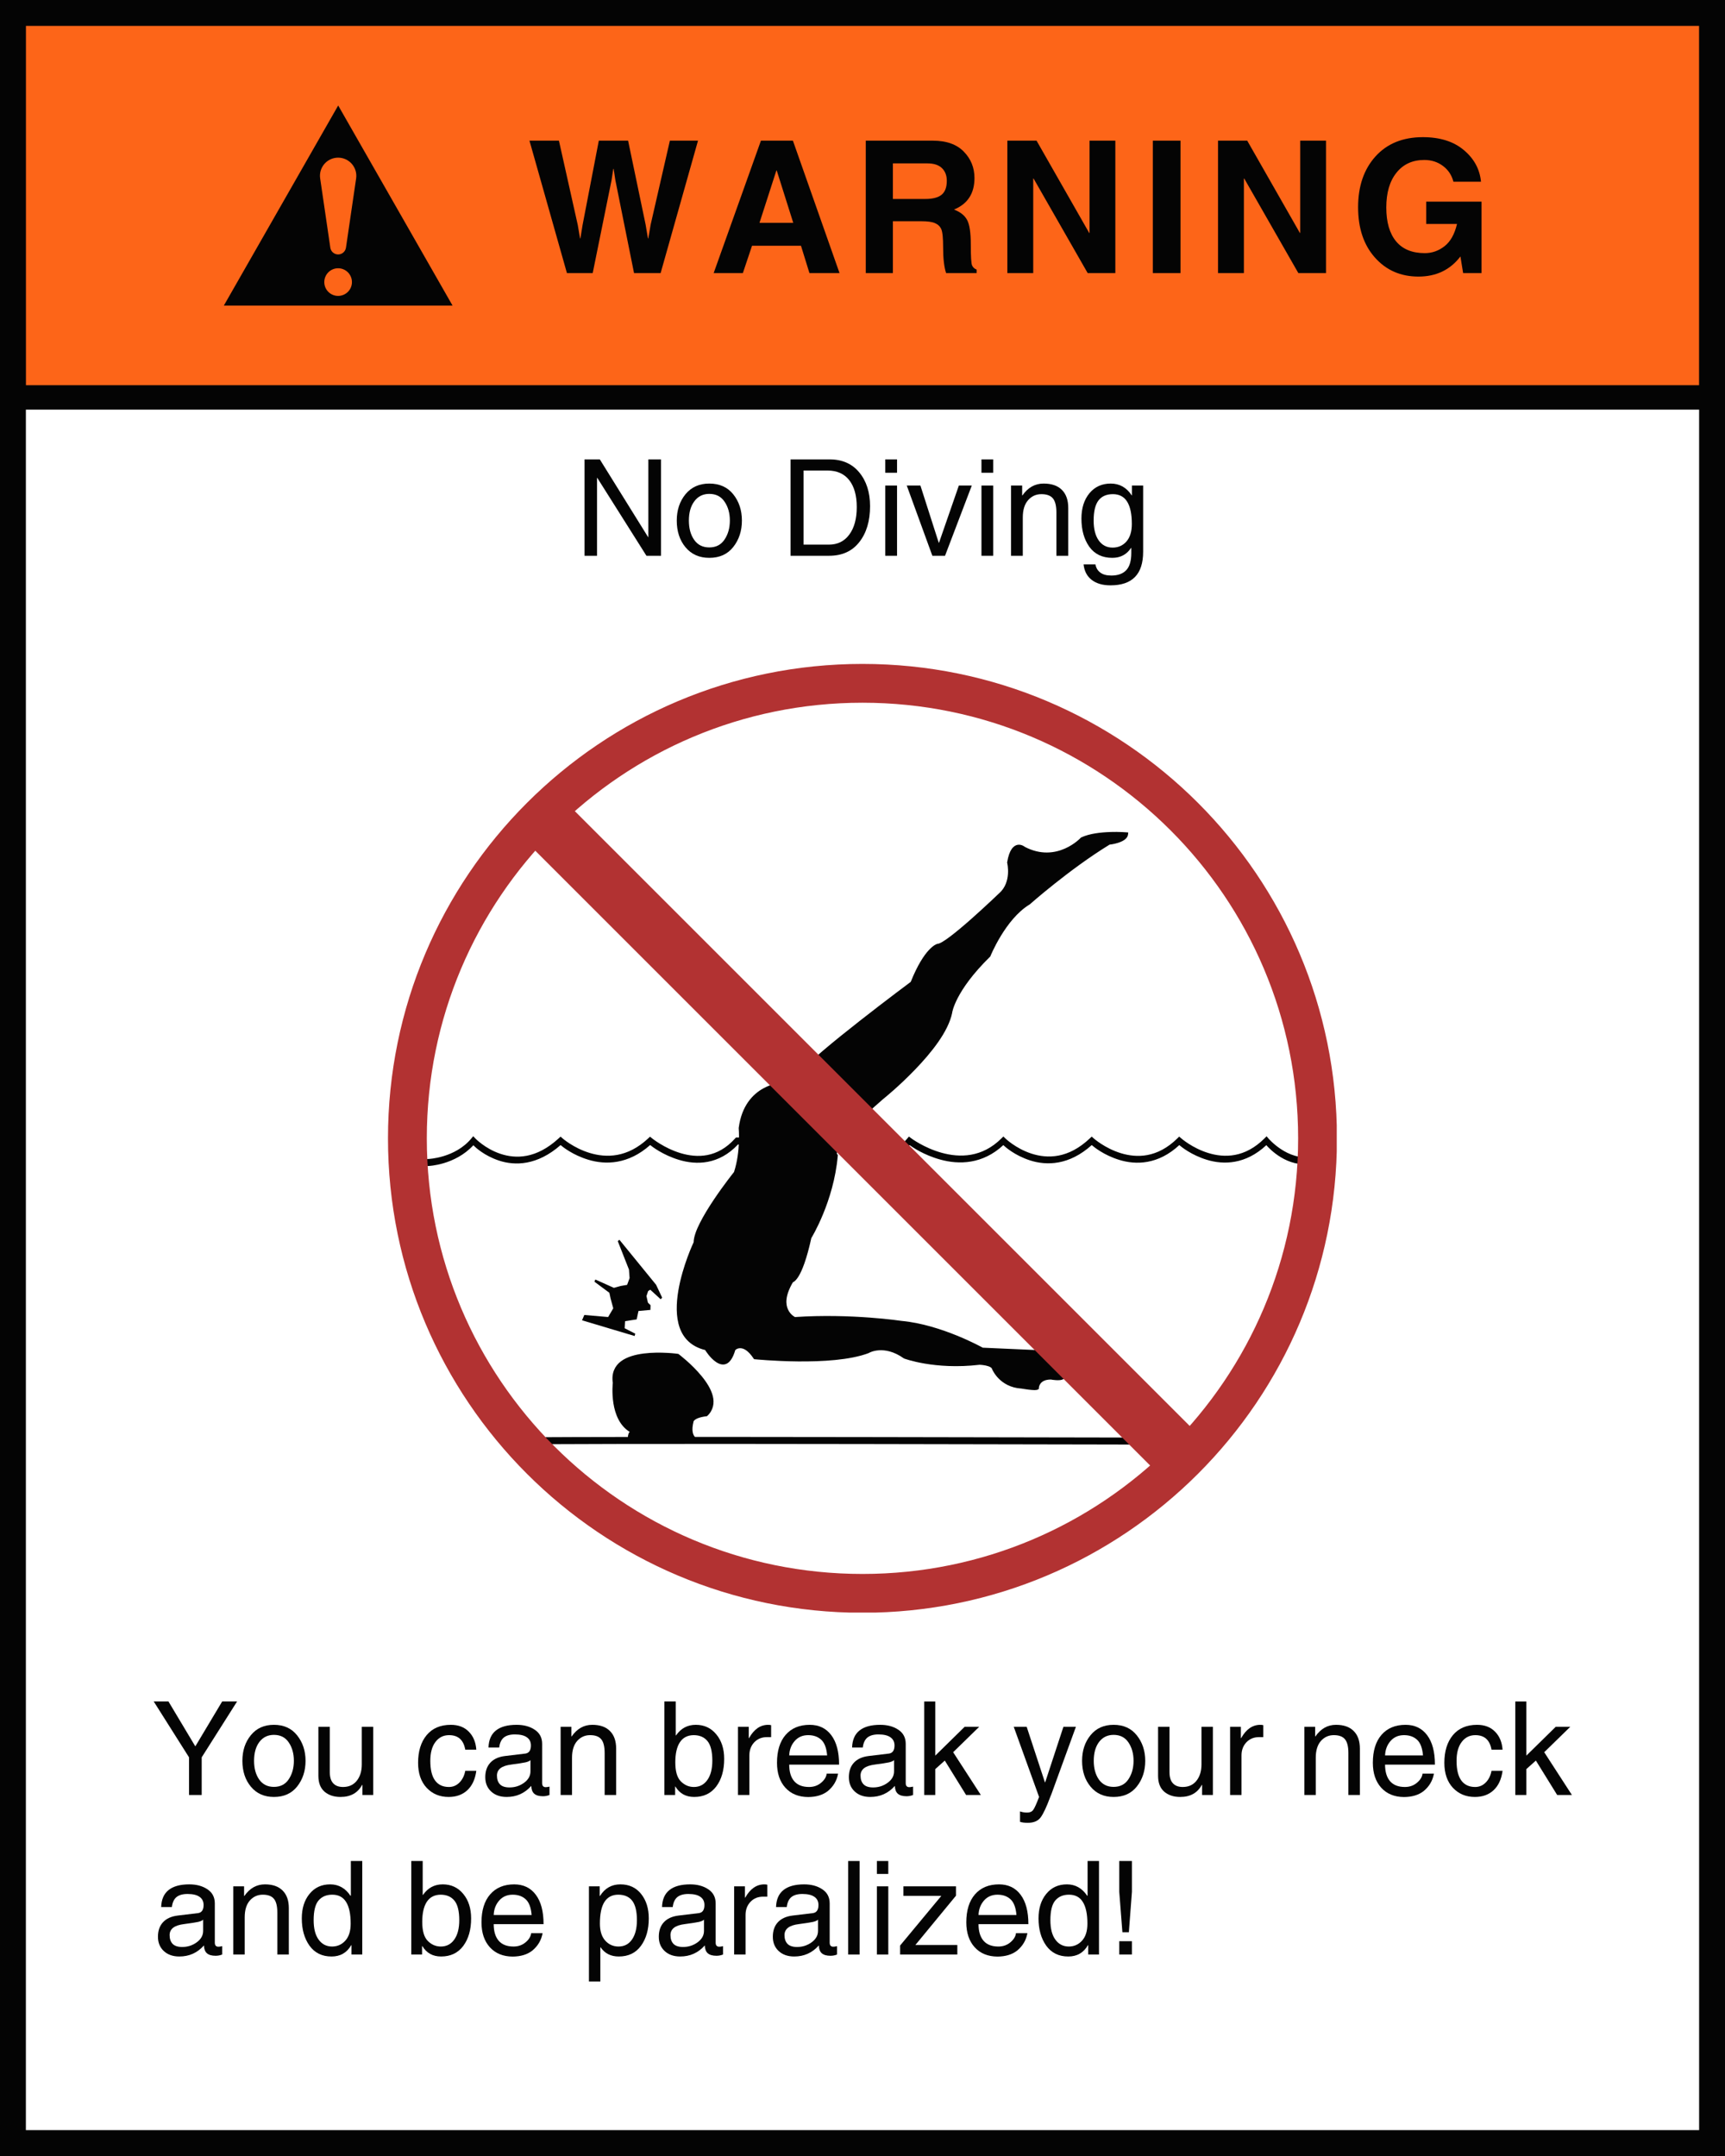 <?xml version="1.0" encoding="UTF-8" standalone="no"?>
<svg
   width="400"
   zoomAndPan="magnify"
   viewBox="0 0 300 375"
   height="500"
   preserveAspectRatio="xMidYMid"
   version="1.0"
   id="svg73106"
   sodipodi:docname="ASTM F2666 2016 Label 003.svg"
   xmlns:inkscape="http://www.inkscape.org/namespaces/inkscape"
   xmlns:sodipodi="http://sodipodi.sourceforge.net/DTD/sodipodi-0.dtd"
   xmlns="http://www.w3.org/2000/svg"
   xmlns:svg="http://www.w3.org/2000/svg">
  <rect x="0" y="0" width="300" height="375" fill="#333333" stroke="none"/>
  <sodipodi:namedview
     id="namedview73108"
     pagecolor="#ffffff"
     bordercolor="#000000"
     borderopacity="0.25"
     inkscape:showpageshadow="2"
     inkscape:pageopacity="0.0"
     inkscape:pagecheckerboard="0"
     inkscape:deskcolor="#d1d1d1"
     showgrid="false" />
  <defs
     id="defs72606">
    <clipPath
       id="39a42c805c">
      <path
         d="M 39.527,2.629 H 335.473 V 372.371 H 39.527 Z m 0,0"
         clip-rule="nonzero"
         id="path72561" />
    </clipPath>
    <clipPath
       id="3e3807c656">
      <path
         d="m 37.5,0 h 300 v 375 h -300 z m 0,0"
         clip-rule="nonzero"
         id="path72564" />
    </clipPath>
    <clipPath
       id="e6e3b03e0e">
      <path
         d="M 39.527,1.645 H 335.473 V 69.691 H 39.527 Z m 0,0"
         clip-rule="nonzero"
         id="path72567" />
    </clipPath>
    <clipPath
       id="c85a2b3009">
      <path
         d="M 37.512,0 H 337.488 V 71.25 H 37.512 Z m 0,0"
         clip-rule="nonzero"
         id="path72570" />
    </clipPath>
    <clipPath
       id="97f83b57ba">
      <path
         d="M 76.426,18.348 H 116.266 V 53.156 H 76.426 Z m 0,0"
         clip-rule="nonzero"
         id="path72573" />
    </clipPath>
    <clipPath
       id="095bdbe42a">
      <path
         d="M 96.316,18.348 116.207,53.156 H 76.426 Z m 0,0"
         clip-rule="nonzero"
         id="path72576" />
    </clipPath>
    <clipPath
       id="83f0edd928">
      <path
         d="m 93.145,27.422 h 6.324 v 16.945 h -6.324 z m 0,0"
         clip-rule="nonzero"
         id="path72579" />
    </clipPath>
    <clipPath
       id="19215baa5a">
      <path
         d="M 93.039,46 H 99 v 5.422 h -5.961 z m 0,0"
         clip-rule="nonzero"
         id="path72582" />
    </clipPath>
    <clipPath
       id="4fdf6d368d">
      <path
         d="m 111.484,187 h 154.5 v 6 H 111.484 Z m 0,0"
         clip-rule="nonzero"
         id="path72585" />
    </clipPath>
    <clipPath
       id="32f45e67ec">
      <path
         d="m 155,134.008 h 79 V 231 h -79 z m 0,0"
         clip-rule="nonzero"
         id="path72588" />
    </clipPath>
    <clipPath
       id="fa1478e6bd">
      <path
         d="m 155,134.008 h 79 V 232 h -79 z m 0,0"
         clip-rule="nonzero"
         id="path72591" />
    </clipPath>
    <clipPath
       id="023969c72c">
      <path
         d="m 104.977,104.977 h 165 v 165 h -165 z m 0,0"
         clip-rule="nonzero"
         id="path72594" />
    </clipPath>
    <clipPath
       id="450b9e17d5">
      <path
         d="m 187.496,104.977 c -45.574,0 -82.52,36.945 -82.52,82.52 0,45.574 36.945,82.516 82.52,82.516 45.574,0 82.516,-36.941 82.516,-82.516 0,-45.574 -36.941,-82.52 -82.516,-82.52 z m 0,0"
         clip-rule="nonzero"
         id="path72597" />
    </clipPath>
    <clipPath
       id="2f3773d0f5">
      <path
         d="M 128,128 H 247 V 247 H 128 Z m 0,0"
         clip-rule="nonzero"
         id="path72600" />
    </clipPath>
    <clipPath
       id="b9e0b578aa">
      <path
         d="m 128.949,135.824 6.883,-6.879 110.223,110.223 -6.879,6.883 z m 0,0"
         clip-rule="nonzero"
         id="path72603" />
    </clipPath>
  </defs>
  <g
     clip-path="url(#39a42c805c)"
     id="g72610"
     transform="translate(-37.5)">
    <path
       fill="#ffffff"
       d="M 39.527,2.629 H 335.473 V 372.562 H 39.527 Z m 0,0"
       fill-opacity="1"
       fill-rule="nonzero"
       id="path72608" />
  </g>
  <g
     clip-path="url(#3e3807c656)"
     id="g72614"
     transform="translate(-37.5)">
    <path
       stroke-linecap="butt"
       transform="matrix(0.75,0,0,0.75,37.5,1.00583e-5)"
       fill="none"
       stroke-linejoin="miter"
       d="M -2.71667e-6,-1.3411e-5 H 400 V 500 H -2.71667e-6 Z m 0,0"
       stroke="#040404"
       stroke-width="12"
       stroke-opacity="1"
       stroke-miterlimit="4"
       id="path72612" />
  </g>
  <g
     clip-path="url(#e6e3b03e0e)"
     id="g72618"
     transform="translate(-37.5)">
    <path
       fill="#fd6518"
       d="M 39.527,1.645 H 335.367 V 69.691 H 39.527 Z m 0,0"
       fill-opacity="1"
       fill-rule="nonzero"
       id="path72616" />
  </g>
  <g
     clip-path="url(#c85a2b3009)"
     id="g72622"
     transform="translate(-37.5)">
    <path
       stroke-linecap="butt"
       transform="matrix(0.75,0,0,0.75,37.513,0)"
       fill="none"
       stroke-linejoin="miter"
       d="M -0.001,0 H 399.968 V 95.328 H -0.001 Z m 0,0"
       stroke="#040404"
       stroke-width="12"
       stroke-opacity="1"
       stroke-miterlimit="4"
       id="path72620" />
  </g>
  <g
     clip-path="url(#97f83b57ba)"
     id="g72628"
     transform="translate(-37.5)">
    <g
       clip-path="url(#095bdbe42a)"
       id="g72626">
      <path
         fill="#040404"
         d="M 76.426,18.348 H 116.266 V 53.156 H 76.426 Z m 0,0"
         fill-opacity="1"
         fill-rule="nonzero"
         id="path72624" />
    </g>
  </g>
  <g
     clip-path="url(#83f0edd928)"
     id="g72632"
     transform="translate(-37.5)">
    <path
       fill="#fd6518"
       d="m 96.301,27.422 c -1.906,0 -3.383,1.684 -3.125,3.574 L 94.945,43.062 c 0.09,0.684 0.672,1.195 1.363,1.195 0.688,0 1.27,-0.512 1.363,-1.195 L 99.441,30.996 C 99.688,29.105 98.211,27.422 96.301,27.422"
       fill-opacity="1"
       fill-rule="nonzero"
       id="path72630" />
  </g>
  <g
     clip-path="url(#19215baa5a)"
     id="g72636"
     transform="translate(-37.5)">
    <path
       fill="#fd6518"
       d="m 96.301,46.66 c -1.328,0 -2.402,1.078 -2.402,2.406 0,1.328 1.074,2.402 2.402,2.402 1.332,0 2.406,-1.074 2.406,-2.402 0,-1.328 -1.074,-2.406 -2.406,-2.406"
       fill-opacity="1"
       fill-rule="nonzero"
       id="path72634" />
  </g>
  <path
     fill="#040404"
     d="m 108.059,249.938 c -5.793,0.008 -10.641,0.019 -14.066,0.043 -1.715,0.012 -3.07,0.027 -4.016,0.043 -0.473,0.012 -0.84,0.016 -1.102,0.027 -0.129,0 -0.234,0.008 -0.312,0.016 -0.039,0 -0.074,0 -0.109,0.008 -0.031,0 -0.031,-0.008 -0.152,0.039 -0.133,0.051 -0.23,0.152 -0.293,0.305 -0.062,0.148 -0.07,0.305 -0.027,0.465 0.043,0.16 0.129,0.277 0.254,0.352 0.125,0.074 0.254,0.086 0.391,0.031 -0.105,0.043 -0.082,0.023 -0.07,0.023 0.008,0 0.031,0 0.062,-0.012 0.062,0 0.16,-0.012 0.285,-0.012 0.254,-0.012 0.617,-0.016 1.086,-0.023 0.941,-0.019 2.297,-0.031 4.008,-0.043 3.426,-0.023 8.27,-0.039 14.062,-0.047 11.586,-0.016 26.953,-0.012 42.297,0.016 30.684,0.043 61.266,0.125 61.266,0.125 0.137,0 0.258,-0.059 0.355,-0.176 0.102,-0.117 0.152,-0.262 0.152,-0.43 0,-0.168 -0.051,-0.312 -0.148,-0.43 -0.102,-0.121 -0.219,-0.18 -0.359,-0.18 0,0 -30.578,-0.086 -61.266,-0.125 -15.34,-0.023 -30.711,-0.035 -42.297,-0.019 z m 0,0"
     fill-opacity="1"
     fill-rule="nonzero"
     id="path72638" />
  <g
     clip-path="url(#4fdf6d368d)"
     id="g72642"
     transform="translate(-37.5,10.5)">
    <path
       fill="#040404"
       d="m 119.801,187.125 -0.336,0.402 c -2.828,3.395 -7.473,3.559 -7.473,3.559 l -0.508,0.012 0.019,1.219 0.512,-0.012 c 0,0 4.602,-0.145 7.805,-3.605 0.402,0.398 1.891,1.801 4.414,2.648 2.82,0.949 6.699,0.883 10.758,-2.68 0.383,0.32 2.102,1.727 4.832,2.551 2.969,0.898 6.926,0.844 10.746,-2.559 0.375,0.301 2.246,1.746 5.023,2.582 3.02,0.91 6.926,0.871 10.246,-2.676 H 182 c 0.227,0.215 1.941,1.809 4.5,2.691 2.641,0.914 6.113,0.836 9.188,-2.586 0.406,0.297 2.395,1.711 5.371,2.527 3.199,0.883 7.324,0.836 10.93,-2.523 0.383,0.355 2,1.797 4.637,2.652 2.898,0.938 6.816,0.875 10.742,-2.66 0.383,0.328 2.082,1.742 4.766,2.57 2.914,0.906 6.789,0.848 10.461,-2.566 0.383,0.324 2.098,1.727 4.777,2.551 2.91,0.895 6.754,0.836 10.359,-2.539 0.461,0.527 3.629,4.023 7.973,3.199 l 0.504,-0.094 -0.16,-1.203 -0.5,0.094 c -4.074,0.773 -7.441,-3.152 -7.441,-3.152 l -0.328,-0.391 -0.352,0.355 c -3.43,3.43 -7.008,3.41 -9.801,2.551 -2.797,-0.859 -4.727,-2.574 -4.727,-2.574 l -0.32,-0.281 -0.305,0.301 c -3.5,3.457 -7.094,3.438 -9.887,2.574 -2.793,-0.867 -4.711,-2.59 -4.711,-2.59 l -0.312,-0.285 -0.305,0.293 c -3.777,3.586 -7.41,3.562 -10.168,2.672 -2.758,-0.891 -4.566,-2.664 -4.566,-2.664 L 212,187.172 l -0.324,0.32 c -3.387,3.383 -7.277,3.379 -10.391,2.52 -3.113,-0.855 -5.367,-2.566 -5.367,-2.566 l -0.344,-0.262 -0.289,0.344 c -2.879,3.457 -5.996,3.426 -8.504,2.559 -2.508,-0.863 -4.309,-2.602 -4.309,-2.602 l -0.137,-0.133 h -16.844 l -0.148,0.164 c -3.066,3.426 -6.621,3.414 -9.5,2.547 -2.879,-0.871 -4.988,-2.605 -4.988,-2.605 l -0.309,-0.254 -0.293,0.277 c -3.648,3.434 -7.34,3.418 -10.184,2.559 -2.844,-0.859 -4.77,-2.57 -4.77,-2.57 l -0.309,-0.273 -0.305,0.281 c -3.93,3.625 -7.516,3.598 -10.18,2.699 -2.664,-0.895 -4.348,-2.676 -4.348,-2.676 z m 0,0"
       fill-opacity="1"
       fill-rule="nonzero"
       id="path72640" />
  </g>
  <g
     clip-path="url(#32f45e67ec)"
     id="g72646"
     transform="translate(-37.5,10.5)">
    <path
       fill="#040404"
       d="m 233.461,134.566 c 0,0 -5.043,-0.445 -7.832,0.859 0,0 -4.277,4.629 -10.012,1.633 0,0 -2.023,-1.691 -2.715,2.461 0,0 0.863,3.531 -1.508,5.609 0,0 -9.293,8.957 -10.852,8.84 0,0 -2.098,0.531 -4.473,6.523 0,0 -17.273,12.875 -18.902,15.484 0,0 -0.336,0.859 -3.461,2.105 0,0 -6.508,0.145 -7.484,7.613 0,0 0.383,4.109 -0.84,7.805 0,0 -7.059,8.809 -7.023,12.207 0,0 -7.688,16.191 1.922,18.371 0,0 3.391,5.539 4.926,0.043 0,0 1.504,-1.594 3.566,1.512 0,0 13.387,1.363 19.762,-1.066 0,0 2.668,-1.602 6.277,0.949 0,0 5.238,2.004 13.066,1.082 0,0 2.203,0.074 2.379,0.902 0,0 1.211,3.027 4.918,3.234 0,0 2.395,0.445 2.766,0.18 0,0 0,-1.75 2.348,-1.75 0,0 6.039,1.262 -1.16,-4.48 l -10.758,-0.477 c 0,0 -7.199,-4.027 -14.086,-4.656 0,0 -8.805,-1.344 -18.59,-0.672 0,0 -3.426,-1.637 -0.457,-6.586 0,0 1.504,-0.043 3.145,-7.551 0,0 3.883,-6.293 4.578,-14.223 0,0 -1.938,-1.551 8.145,-10.211 0,0 10.477,-8.426 11.762,-14.715 0,0 0.445,-3.797 6.672,-9.906 0,0 2.605,-6.531 6.938,-9.133 0,0 6.926,-6.145 13.922,-10.414 0,0 2.938,-0.328 3.062,-1.574 z m 0,0"
       fill-opacity="1"
       fill-rule="nonzero"
       id="path72644" />
  </g>
  <g
     clip-path="url(#fa1478e6bd)"
     id="g72650"
     transform="translate(-37.5,10.5)">
    <path
       fill="#040404"
       d="m 230.586,134.215 c -1.625,0.055 -3.598,0.262 -5.047,0.941 l -0.043,0.019 -0.031,0.035 c 0,0 -4.141,4.512 -9.75,1.582 l 0.043,0.023 c 0,0 -0.566,-0.488 -1.27,-0.375 -0.355,0.059 -0.738,0.281 -1.059,0.758 -0.324,0.477 -0.59,1.195 -0.766,2.262 l -0.012,0.07 0.016,0.07 c 0,0 0.824,3.324 -1.418,5.289 h -0.008 c 0,0 -2.324,2.234 -4.836,4.457 -1.254,1.109 -2.559,2.215 -3.641,3.031 -0.539,0.41 -1.023,0.742 -1.414,0.969 -0.391,0.227 -0.703,0.328 -0.793,0.32 h -0.031 l -0.035,0.008 c 0,0 -0.172,0.051 -0.426,0.203 -0.254,0.156 -0.605,0.426 -1.031,0.883 -0.84,0.902 -1.961,2.562 -3.145,5.52 -0.051,0.039 -4.297,3.199 -8.793,6.727 -2.262,1.773 -4.578,3.629 -6.43,5.207 -0.926,0.789 -1.738,1.508 -2.371,2.117 -0.637,0.605 -1.09,1.09 -1.324,1.469 l -0.016,0.019 -0.012,0.031 c 0,0 0.008,-0.012 -0.055,0.074 -0.066,0.078 -0.191,0.211 -0.414,0.387 -0.449,0.352 -1.297,0.867 -2.836,1.484 -0.09,0 -1.664,0.055 -3.41,1.023 -1.801,0.996 -3.746,2.992 -4.25,6.824 l -0.008,0.039 v 0.039 c 0,0 0.363,4.035 -0.816,7.633 -0.043,0.055 -1.75,2.18 -3.496,4.785 -0.883,1.316 -1.766,2.746 -2.434,4.07 -0.641,1.27 -1.07,2.418 -1.094,3.367 -0.019,0.035 -1.934,4.07 -2.664,8.434 -0.363,2.191 -0.434,4.477 0.227,6.383 0.648,1.879 2.051,3.34 4.441,3.922 0.051,0.082 0.828,1.371 1.906,2.094 0.555,0.371 1.203,0.586 1.828,0.289 0.602,-0.285 1.117,-1.047 1.508,-2.371 0.016,-0.016 0.297,-0.32 0.832,-0.328 0.551,-0.012 1.363,0.301 2.363,1.809 l 0.066,0.098 0.105,0.012 c 0,0 3.352,0.34 7.508,0.379 4.152,0.039 9.098,-0.219 12.344,-1.457 l 0.019,-0.012 0.016,-0.012 c 0,0 0.617,-0.375 1.695,-0.453 1.074,-0.078 2.59,0.148 4.352,1.395 l 0.023,0.016 0.023,0.012 c 0,0 5.285,2.016 13.145,1.094 0.008,0 0.535,0.019 1.082,0.137 0.273,0.062 0.551,0.145 0.75,0.254 0.199,0.105 0.293,0.227 0.309,0.293 l 0.008,0.031 0.012,0.023 c 0,0 0.328,0.816 1.129,1.637 0.801,0.816 2.09,1.656 3.992,1.766 0.023,0 0.594,0.105 1.234,0.184 0.328,0.039 0.668,0.074 0.957,0.078 0.145,0 0.277,0 0.391,-0.019 0.117,-0.016 0.219,-0.031 0.324,-0.109 l 0.117,-0.082 v -0.168 c 0,0 0,-0.328 0.242,-0.691 0.242,-0.363 0.738,-0.766 1.859,-0.766 0.031,0.012 0.375,0.078 0.824,0.105 0.469,0.031 1.016,0.039 1.418,-0.227 0.199,-0.133 0.371,-0.391 0.375,-0.703 0,-0.316 -0.121,-0.633 -0.363,-1.004 -0.48,-0.742 -1.469,-1.742 -3.277,-3.184 l -0.055,-0.047 -10.785,-0.48 c -0.086,-0.047 -7.199,-4.02 -14.105,-4.656 0,0 -8.773,-1.332 -18.551,-0.672 -0.023,-0.012 -0.77,-0.375 -1.199,-1.289 -0.434,-0.918 -0.551,-2.395 0.84,-4.762 0.062,-0.023 0.133,-0.059 0.219,-0.121 0.199,-0.145 0.465,-0.414 0.77,-0.914 0.605,-0.988 1.391,-2.906 2.215,-6.645 0.051,-0.09 3.895,-6.336 4.598,-14.305 l 0.016,-0.176 -0.125,-0.098 c 0,0 0.016,0.016 0,0 -0.012,-0.023 -0.035,-0.07 -0.043,-0.164 -0.016,-0.188 0.031,-0.594 0.402,-1.293 0.738,-1.406 2.758,-3.953 7.781,-8.27 h 0.008 c 0.008,0 2.629,-2.113 5.418,-5.016 2.793,-2.906 5.77,-6.57 6.441,-9.863 v -0.031 c 0,0 0.023,-0.195 0.156,-0.629 0.133,-0.43 0.375,-1.078 0.812,-1.918 0.871,-1.684 2.52,-4.137 5.617,-7.176 l 0.043,-0.039 0.023,-0.062 c 0,0 2.605,-6.461 6.828,-8.996 l 0.016,-0.008 0.019,-0.019 c 0,0 6.902,-6.117 13.859,-10.375 0.059,-0.008 0.719,-0.074 1.461,-0.309 0.391,-0.125 0.785,-0.285 1.109,-0.516 0.324,-0.227 0.605,-0.543 0.648,-0.988 l 0.031,-0.301 -0.254,-0.023 c 0,0 -1.273,-0.113 -2.895,-0.062 z m 0.012,0.586 c 1.34,-0.043 2.07,0.023 2.387,0.047 -0.066,0.082 -0.062,0.16 -0.176,0.238 -0.262,0.184 -0.625,0.336 -0.988,0.453 -0.727,0.23 -1.445,0.309 -1.445,0.309 l -0.047,0.012 -0.043,0.023 c -7.02,4.289 -13.953,10.445 -13.953,10.445 l 0.039,-0.027 c -4.41,2.645 -6.977,9.098 -7.02,9.207 -3.102,3.051 -4.789,5.539 -5.688,7.277 -0.453,0.871 -0.711,1.555 -0.855,2.023 -0.145,0.473 -0.18,0.75 -0.18,0.75 v -0.027 c -0.613,2.996 -3.52,6.684 -6.285,9.562 -2.77,2.879 -5.379,4.977 -5.379,4.977 -5.051,4.344 -7.105,6.898 -7.914,8.438 -0.406,0.766 -0.508,1.293 -0.473,1.664 0.016,0.188 0.066,0.328 0.121,0.426 -0.719,7.777 -4.512,13.965 -4.512,13.965 l -0.027,0.047 -0.012,0.051 c -0.816,3.734 -1.598,5.594 -2.148,6.496 -0.277,0.449 -0.496,0.664 -0.629,0.758 -0.066,0.051 -0.113,0.07 -0.137,0.078 -0.023,0.012 0,0 0,0 h -0.121 l -0.07,0.117 c -1.516,2.531 -1.434,4.336 -0.898,5.461 0.531,1.129 1.461,1.566 1.461,1.566 l 0.051,0.023 h 0.055 c 9.758,-0.672 18.547,0.668 18.547,0.668 h 0.016 c 6.82,0.621 14.004,4.629 14.004,4.629 l 0.043,0.027 10.73,0.473 c 1.738,1.395 2.707,2.391 3.113,3.016 0.207,0.316 0.262,0.535 0.262,0.637 0,0.098 -0.023,0.133 -0.125,0.199 -0.207,0.137 -0.723,0.188 -1.16,0.16 -0.438,-0.027 -0.801,-0.105 -0.801,-0.105 h -0.043 c -1.223,0 -1.898,0.473 -2.242,0.984 -0.266,0.395 -0.25,0.645 -0.266,0.816 -0.019,0.008 -0.031,0.012 -0.09,0.019 -0.086,0.012 -0.203,0.016 -0.332,0.016 -0.266,0 -0.598,-0.035 -0.914,-0.074 -0.637,-0.074 -1.234,-0.184 -1.234,-0.184 h -0.023 c -1.801,-0.102 -2.973,-0.879 -3.703,-1.625 -0.734,-0.746 -1.008,-1.445 -1.008,-1.445 l 0.016,0.059 c -0.074,-0.348 -0.32,-0.547 -0.582,-0.688 -0.262,-0.141 -0.566,-0.23 -0.863,-0.297 -0.594,-0.125 -1.16,-0.145 -1.16,-0.145 h -0.031 c -7.781,0.918 -12.973,-1.066 -12.973,-1.066 -1.82,-1.273 -3.43,-1.531 -4.578,-1.449 -1.16,0.086 -1.879,0.516 -1.879,0.516 l 0.035,-0.019 c -3.129,1.195 -8.062,1.469 -12.195,1.434 -4.098,-0.039 -7.34,-0.367 -7.402,-0.375 -1.02,-1.473 -1.957,-1.938 -2.648,-1.926 -0.719,0.012 -1.168,0.484 -1.168,0.484 l -0.047,0.051 -0.019,0.074 c -0.375,1.328 -0.836,1.922 -1.281,2.133 -0.441,0.211 -0.926,0.07 -1.414,-0.254 -0.969,-0.652 -1.809,-2 -1.809,-2 l -0.055,-0.094 -0.098,-0.019 c -2.34,-0.531 -3.57,-1.875 -4.172,-3.617 -0.602,-1.742 -0.555,-3.918 -0.199,-6.047 0.711,-4.258 2.617,-8.281 2.617,-8.281 l 0.031,-0.066 v -0.078 c -0.008,-0.73 0.402,-1.902 1.047,-3.188 0.648,-1.285 1.523,-2.699 2.398,-4.008 1.754,-2.613 3.512,-4.809 3.512,-4.809 l 0.031,-0.043 0.019,-0.051 c 1.234,-3.734 0.867,-7.773 0.855,-7.879 0.48,-3.625 2.27,-5.434 3.969,-6.375 1.699,-0.941 3.277,-0.977 3.277,-0.977 h 0.035 l 0.039,-0.016 c 1.574,-0.625 2.457,-1.16 2.957,-1.551 0.25,-0.195 0.402,-0.355 0.496,-0.477 0.098,-0.117 0.148,-0.234 0.148,-0.234 l -0.027,0.055 c 0.172,-0.273 0.617,-0.766 1.238,-1.363 0.621,-0.594 1.43,-1.309 2.352,-2.094 1.844,-1.57 4.152,-3.422 6.414,-5.195 4.52,-3.543 8.836,-6.758 8.836,-6.758 l 0.062,-0.047 0.027,-0.074 c 1.176,-2.969 2.277,-4.57 3.07,-5.422 0.395,-0.426 0.715,-0.664 0.93,-0.797 0.215,-0.129 0.305,-0.148 0.305,-0.148 h -0.066 c 0.301,0.023 0.617,-0.133 1.035,-0.375 0.418,-0.238 0.914,-0.586 1.465,-1 1.098,-0.828 2.406,-1.941 3.668,-3.055 2.52,-2.227 4.832,-4.457 4.84,-4.465 2.426,-2.125 1.656,-5.578 1.605,-5.793 0.168,-1 0.414,-1.629 0.664,-2 0.254,-0.375 0.508,-0.508 0.746,-0.547 0.484,-0.078 0.93,0.277 0.93,0.277 l 0.019,0.012 0.023,0.016 c 5.746,3.004 10.051,-1.465 10.207,-1.633 1.34,-0.621 3.273,-0.844 4.867,-0.895 z m 0,0"
       fill-opacity="1"
       fill-rule="nonzero"
       id="path72648" />
  </g>
  <path
     fill="#040404"
     d="m 122.863,246.039 c 3.902,-3.617 -4.969,-10.262 -4.969,-10.262 0,0 -12.098,-1.742 -11.086,4.719 0,0 -0.734,6.625 3.113,8.516 0,0 -0.633,0.336 -0.457,1.34 l 11.918,0.254 c 0,0 -1.746,-0.379 -1.012,-3.355 0,0 -0.047,-0.906 2.492,-1.211 z m 0,0"
     fill-opacity="1"
     fill-rule="nonzero"
     id="path72652" />
  <path
     fill="#040404"
     d="m 116.035,235.312 c -1.125,-0.062 -2.621,-0.078 -4.086,0.109 -1.469,0.191 -2.918,0.574 -3.965,1.363 -1.047,0.785 -1.676,2.043 -1.41,3.754 -0.012,0.074 -0.188,1.66 0.109,3.559 0.289,1.828 1.066,3.883 2.832,4.953 -0.039,0.039 -0.047,0.023 -0.078,0.074 -0.172,0.27 -0.309,0.707 -0.211,1.285 l 0.039,0.23 12.113,0.254 0.047,-0.578 c 0,0 -0.355,-0.074 -0.641,-0.465 -0.289,-0.391 -0.535,-1.094 -0.184,-2.52 l 0.012,-0.051 v -0.027 c 0,0 0,-0.008 0.012,-0.027 0.016,-0.043 0.059,-0.125 0.184,-0.234 0.25,-0.215 0.832,-0.512 2.078,-0.66 l 0.07,-0.012 0.055,-0.051 c 1.039,-0.965 1.258,-2.234 0.957,-3.445 -0.305,-1.215 -1.074,-2.406 -1.953,-3.48 -1.758,-2.145 -3.992,-3.816 -3.992,-3.816 l -0.043,-0.035 -0.055,-0.008 c 0,0 -0.762,-0.113 -1.887,-0.176 z m -0.031,0.586 c 1.078,0.059 1.77,0.16 1.809,0.164 0.078,0.059 2.188,1.652 3.859,3.695 0.852,1.039 1.566,2.188 1.828,3.234 0.262,1.043 0.121,1.957 -0.773,2.797 -1.176,0.16 -1.859,0.434 -2.203,0.734 -0.18,0.156 -0.285,0.316 -0.34,0.457 -0.027,0.066 -0.043,0.129 -0.051,0.18 -0.008,0.047 -0.008,0.105 -0.008,0.105 -0.34,1.484 -0.102,2.441 0.289,2.973 0.035,0.047 0.047,0.016 0.082,0.059 l -10.762,-0.227 c 0,-0.238 0.008,-0.477 0.082,-0.586 0.098,-0.156 0.199,-0.207 0.199,-0.207 L 110.535,249 l -0.527,-0.258 c -1.824,-0.895 -2.562,-2.91 -2.852,-4.75 -0.289,-1.84 -0.109,-3.457 -0.109,-3.457 l 0.008,-0.047 -0.008,-0.047 c -0.238,-1.516 0.258,-2.457 1.195,-3.16 0.934,-0.703 2.324,-1.094 3.754,-1.277 1.43,-0.184 2.898,-0.168 4.008,-0.105 z m 0,0"
     fill-opacity="1"
     fill-rule="nonzero"
     id="path72654" />
  <path
     fill="#040404"
     d="m 112.941,227.637 -2.043,0.188 -0.312,1.469 -2.047,0.316 -0.086,1.551 1.957,1.008 -8.93,-2.664 0.242,-0.566 4.125,0.355 0.996,-1.699 -0.488,-1.824 -0.227,-1.047 -2.656,-1.973 3.285,1.469 1.223,-0.336 1.207,-0.211 0.488,-1.34 -0.121,-1.574 -1.957,-4.973 6.359,7.805 1.047,2.223 -1.902,-1.742 -0.527,0.336 -0.332,1.008 0.281,1.277 0.438,0.422 z m 0,0"
     fill-opacity="1"
     fill-rule="nonzero"
     id="path72656" />
  <path
     fill="#040404"
     d="m 107.723,215.637 -0.285,0.238 1.945,4.938 0.113,1.484 -0.434,1.184 -1.113,0.191 -1.18,0.328 -3.234,-1.449 -0.156,0.379 2.598,1.926 0.207,0.973 0.469,1.73 -0.891,1.516 -4.141,-0.359 -0.398,0.93 9.145,2.73 0.113,-0.402 -1.844,-0.949 0.07,-1.227 2.02,-0.312 0.312,-1.461 2.074,-0.188 0.008,-0.191 0.019,-0.629 -0.461,-0.445 -0.25,-1.145 0.289,-0.867 0.367,-0.238 1.812,1.66 0.262,-0.273 -1.059,-2.246 z m 0.48,1.195 5.609,6.887 0.617,1.301 -1.312,-1.199 -0.684,0.438 -0.375,1.145 0.309,1.41 0.414,0.398 -0.012,0.23 -2.012,0.184 -0.316,1.477 -2.07,0.32 -0.105,1.875 0.07,0.035 -6.598,-1.969 0.09,-0.203 4.105,0.355 1.105,-1.883 -0.516,-1.922 -0.242,-1.125 -1.199,-0.891 1.66,0.742 1.27,-0.348 1.297,-0.223 0.543,-1.5 -0.129,-1.668 z m 0,0"
     fill-opacity="1"
     fill-rule="nonzero"
     id="path72658" />
  <g
     clip-path="url(#023969c72c)"
     id="g72664"
     transform="translate(-37.5,10.5)">
    <g
       clip-path="url(#450b9e17d5)"
       id="g72662">
      <path
         stroke-linecap="butt"
         transform="matrix(0.75,0,0,0.75,104.978,104.978)"
         fill="none"
         stroke-linejoin="miter"
         d="m 110.025,-0.001 c -60.766,0 -110.026,49.26 -110.026,110.026 0,60.766 49.26,110.021 110.026,110.021 60.766,0 110.021,-49.255 110.021,-110.021 0,-60.766 -49.255,-110.026 -110.021,-110.026 z m 0,0"
         stroke="#b23232"
         stroke-width="18"
         stroke-opacity="1"
         stroke-miterlimit="4"
         id="path72660" />
    </g>
  </g>
  <g
     clip-path="url(#2f3773d0f5)"
     id="g72670"
     transform="translate(-37.5,10.5)">
    <g
       clip-path="url(#b9e0b578aa)"
       id="g72668">
      <path
         fill="#b23232"
         d="m 128.949,135.824 6.883,-6.879 110.215,110.215 -6.883,6.879 z m 0,0"
         fill-opacity="1"
         fill-rule="nonzero"
         id="path72666" />
    </g>
  </g>
  <g
     fill="#040404"
     fill-opacity="1"
     id="g72678"
     transform="translate(-37.5)">
    <g
       transform="translate(129.08,47.497)"
       id="g72676">
      <g
         id="g72674">
        <path
           d="m 0.5,-23.031 h 5.125 l 3.281,14.688 0.391,2.312 h 0.062 l 0.375,-2.312 2.828,-14.688 h 5.094 l 3.047,14.609 0.406,2.391 h 0.062 l 0.406,-2.391 3.344,-14.609 H 29.812 L 23.312,0 h -4.625 l -3.25,-16.172 -0.297,-1.953 h -0.062 L 14.781,-16.172 11.5,0 H 7.016 Z m 0,0"
           id="path72672" />
      </g>
    </g>
  </g>
  <g
     fill="#040404"
     fill-opacity="1"
     id="g72686"
     transform="translate(-37.5)">
    <g
       transform="translate(161.225,47.497)"
       id="g72684">
      <g
         id="g72682">
        <path
           d="m 8.359,-8.734 h 5.875 l -2.875,-9.109 h -0.062 z M 5.469,0 H 0.391 l 8.219,-23.031 h 5.562 L 22.281,0 h -5.234 l -1.469,-4.75 H 7.062 Z m 0,0"
           id="path72680" />
      </g>
    </g>
  </g>
  <g
     fill="#040404"
     fill-opacity="1"
     id="g72694"
     transform="translate(-37.5)">
    <g
       transform="translate(185.724,47.497)"
       id="g72692">
      <g
         id="g72690">
        <path
           d="m 12.703,-12.891 c 1.27,0 2.207,-0.238 2.812,-0.719 0.613,-0.488 0.922,-1.301 0.922,-2.438 0,-0.938 -0.289,-1.676 -0.859,-2.219 -0.562,-0.539 -1.402,-0.812 -2.516,-0.812 h -6 v 6.188 z M 2.344,-23.031 H 14 c 2.363,0 4.16,0.637 5.391,1.906 1.238,1.262 1.859,2.793 1.859,4.594 0,2.68 -1.188,4.508 -3.562,5.484 1.102,0.418 1.863,1.023 2.281,1.812 0.426,0.781 0.641,2.203 0.641,4.266 0,2.055 0.07,3.262 0.219,3.625 0.156,0.355 0.422,0.602 0.797,0.734 V 0 h -5.312 c -0.344,-1.031 -0.516,-2.523 -0.516,-4.484 0,-1.633 -0.109,-2.691 -0.328,-3.172 C 15.25,-8.133 14.883,-8.477 14.375,-8.688 13.875,-8.906 13.094,-9.016 12.031,-9.016 H 7.062 V 0 H 2.344 Z m 0,0"
           id="path72688" />
      </g>
    </g>
  </g>
  <g
     fill="#040404"
     fill-opacity="1"
     id="g72702"
     transform="translate(-37.5)">
    <g
       transform="translate(210.348,47.497)"
       id="g72700">
      <g
         id="g72698">
        <path
           d="M 16.641,-23.031 H 21.125 V 0 H 16.312 L 6.906,-16.438 H 6.844 V 0 h -4.5 v -23.031 h 5.078 l 9.156,16.047 h 0.062 z m 0,0"
           id="path72696" />
      </g>
    </g>
  </g>
  <g
     fill="#040404"
     fill-opacity="1"
     id="g72710"
     transform="translate(-37.5)">
    <g
       transform="translate(235.647,47.497)"
       id="g72708">
      <g
         id="g72706">
        <path
           d="m 7.156,0 h -4.812 v -23.031 h 4.812 z m 0,0"
           id="path72704" />
      </g>
    </g>
  </g>
  <g
     fill="#040404"
     fill-opacity="1"
     id="g72718"
     transform="translate(-37.5)">
    <g
       transform="translate(246.986,47.497)"
       id="g72716">
      <g
         id="g72714">
        <path
           d="M 16.641,-23.031 H 21.125 V 0 H 16.312 L 6.906,-16.438 H 6.844 V 0 h -4.5 v -23.031 h 5.078 l 9.156,16.047 h 0.062 z m 0,0"
           id="path72712" />
      </g>
    </g>
  </g>
  <g
     fill="#040404"
     fill-opacity="1"
     id="g72726"
     transform="translate(-37.5)">
    <g
       transform="translate(272.284,47.497)"
       id="g72724">
      <g
         id="g72722">
        <path
           d="m 13.25,-12.422 h 9.625 V 0 h -3.203 l -0.469,-2.891 c -1.781,2.336 -4.215,3.5 -7.297,3.5 -3.086,0 -5.605,-1.098 -7.562,-3.297 -1.961,-2.195 -2.938,-5.117 -2.938,-8.766 0,-3.645 1.004,-6.586 3.016,-8.828 2.02,-2.238 4.77,-3.359 8.25,-3.359 2.977,0 5.352,0.75 7.125,2.25 1.781,1.492 2.773,3.324 2.984,5.5 h -4.797 c -0.293,-1.145 -0.902,-2.062 -1.828,-2.75 -0.918,-0.688 -1.996,-1.031 -3.234,-1.031 -2.055,0 -3.668,0.742 -4.844,2.219 -1.18,1.469 -1.766,3.484 -1.766,6.047 0,2.555 0.566,4.516 1.703,5.891 1.133,1.367 2.801,2.047 5,2.047 1.25,0 2.391,-0.398 3.422,-1.203 1.031,-0.801 1.754,-2.094 2.172,-3.875 H 13.25 Z m 0,0"
           id="path72720" />
      </g>
    </g>
  </g>
  <g
     fill="#040404"
     fill-opacity="1"
     id="g72734"
     transform="translate(-37.5)">
    <g
       transform="translate(137.269,96.669)"
       id="g72732">
      <g
         id="g72730">
        <path
           d="M 12.984,-16.766 H 15.188 V 0 H 12.656 L 4.109,-13.547 H 4.062 V 0 H 1.891 v -16.766 h 2.656 l 8.406,13.531 h 0.031 z m 0,0"
           id="path72728" />
      </g>
    </g>
  </g>
  <g
     fill="#040404"
     fill-opacity="1"
     id="g72742"
     transform="translate(-37.5)">
    <g
       transform="translate(154.338,96.669)"
       id="g72740">
      <g
         id="g72738">
        <path
           d="m 2.969,-6.125 c 0,1.367 0.305,2.484 0.922,3.359 0.613,0.875 1.488,1.312 2.625,1.312 1.164,0 2.051,-0.457 2.656,-1.375 0.613,-0.914 0.922,-2.016 0.922,-3.297 0,-1.289 -0.309,-2.383 -0.922,-3.281 -0.605,-0.906 -1.492,-1.359 -2.656,-1.359 -1.094,0 -1.961,0.43 -2.594,1.281 C 3.285,-8.641 2.969,-7.52 2.969,-6.125 Z m -2.109,0 c 0,-1.812 0.504,-3.336 1.516,-4.578 1.02,-1.238 2.398,-1.859 4.141,-1.859 1.781,0 3.172,0.625 4.172,1.875 1,1.25 1.5,2.773 1.5,4.562 0,1.793 -0.5,3.324 -1.5,4.594 C 9.695,-0.27 8.305,0.359 6.516,0.359 4.785,0.359 3.41,-0.25 2.391,-1.469 1.367,-2.695 0.859,-4.25 0.859,-6.125 Z m 0,0"
           id="path72736" />
      </g>
    </g>
  </g>
  <g
     fill="#040404"
     fill-opacity="1"
     id="g72756"
     transform="translate(-37.5)">
    <g
       transform="translate(173.095,96.669)"
       id="g72754">
      <g
         id="g72752">
        <path
           d="m 4.156,-1.938 h 4.391 c 1.52,0 2.707,-0.582 3.562,-1.75 0.863,-1.164 1.297,-2.758 1.297,-4.781 0,-2 -0.434,-3.555 -1.297,-4.672 -0.867,-1.113 -2.117,-1.676 -3.75,-1.688 H 4.156 Z M 1.891,-16.766 H 8.688 c 2.195,0 3.914,0.758 5.156,2.266 1.25,1.512 1.875,3.469 1.875,5.875 0,2.586 -0.625,4.668 -1.875,6.25 C 12.602,-0.789 10.852,0 8.594,0 H 1.891 Z m 0,0"
           id="path72750" />
      </g>
    </g>
  </g>
  <g
     fill="#040404"
     fill-opacity="1"
     id="g72764"
     transform="translate(-37.5)">
    <g
       transform="translate(189.914,96.669)"
       id="g72762">
      <g
         id="g72760">
        <path
           d="m 1.547,-14.438 v -2.328 H 3.594 V -14.438 Z M 3.594,0 H 1.547 V -12.219 H 3.594 Z m 0,0"
           id="path72758" />
      </g>
    </g>
  </g>
  <g
     fill="#040404"
     fill-opacity="1"
     id="g72772"
     transform="translate(-37.5)">
    <g
       transform="translate(195.056,96.669)"
       id="g72770">
      <g
         id="g72768">
        <path
           d="m 9.203,-12.219 h 2.25 L 6.797,0 H 4.594 L 0.141,-12.219 h 2.375 l 3.188,9.953 H 5.75 Z m 0,0"
           id="path72766" />
      </g>
    </g>
  </g>
  <g
     fill="#040404"
     fill-opacity="1"
     id="g72780"
     transform="translate(-37.5)">
    <g
       transform="translate(206.641,96.669)"
       id="g72778">
      <g
         id="g72776">
        <path
           d="m 1.547,-14.438 v -2.328 H 3.594 V -14.438 Z M 3.594,0 H 1.547 V -12.219 H 3.594 Z m 0,0"
           id="path72774" />
      </g>
    </g>
  </g>
  <g
     fill="#040404"
     fill-opacity="1"
     id="g72788"
     transform="translate(-37.5)">
    <g
       transform="translate(211.783,96.669)"
       id="g72786">
      <g
         id="g72784">
        <path
           d="M 11.5,0 H 9.438 v -7.516 c 0,-1.156 -0.203,-1.977 -0.609,-2.469 -0.406,-0.488 -1.074,-0.734 -2,-0.734 -0.93,0 -1.699,0.352 -2.312,1.047 C 3.898,-8.973 3.594,-7.969 3.594,-6.656 V 0 H 1.547 v -12.219 h 1.938 V -10.5 H 3.531 c 0.957,-1.375 2.188,-2.062 3.688,-2.062 1.383,0 2.441,0.367 3.172,1.094 C 11.129,-10.738 11.5,-9.688 11.5,-8.312 Z m 0,0"
           id="path72782" />
      </g>
    </g>
  </g>
  <g
     fill="#040404"
     fill-opacity="1"
     id="g72796"
     transform="translate(-37.5)">
    <g
       transform="translate(224.668,96.669)"
       id="g72794">
      <g
         id="g72792">
        <path
           d="m 3.031,-6.141 c 0,1.492 0.297,2.652 0.891,3.484 0.594,0.824 1.395,1.234 2.406,1.234 0.977,0 1.781,-0.352 2.406,-1.062 0.625,-0.719 0.938,-1.734 0.938,-3.047 0,-1.719 -0.273,-3.008 -0.812,-3.875 -0.543,-0.875 -1.371,-1.312 -2.484,-1.312 -1.117,0 -1.953,0.371 -2.516,1.109 -0.555,0.742 -0.828,1.898 -0.828,3.469 z m 8.609,5.438 c 0,1.969 -0.477,3.43 -1.422,4.391 C 9.281,4.656 7.859,5.141 5.953,5.141 4.586,5.141 3.5,4.82 2.688,4.188 1.875,3.562 1.406,2.664 1.281,1.5 h 2.062 c 0.102,0.594 0.379,1.062 0.828,1.406 0.445,0.352 1.094,0.531 1.938,0.531 1.145,0 2.008,-0.312 2.594,-0.938 0.582,-0.617 0.875,-1.609 0.875,-2.984 v -0.875 H 9.531 c -0.762,1.148 -1.844,1.719 -3.25,1.719 -1.742,0 -3.074,-0.641 -4,-1.922 -0.918,-1.289 -1.375,-2.926 -1.375,-4.906 0,-1.812 0.461,-3.281 1.391,-4.406 C 3.234,-12 4.469,-12.562 6,-12.562 c 1.539,0 2.758,0.688 3.656,2.062 H 9.688 v -1.719 h 1.953 z m 0,0"
           id="path72790" />
      </g>
    </g>
  </g>
  <g
     fill="#040404"
     fill-opacity="1"
     id="g72804"
     transform="translate(-37.5)">
    <g
       transform="translate(64.125,312.206)"
       id="g72802">
      <g
         id="g72800">
        <path
           d="M 8.453,0 H 6.25 v -6.547 l -6.141,-9.719 h 2.562 l 4.672,7.812 4.672,-7.812 h 2.594 l -6.156,9.719 z m 0,0"
           id="path72798" />
      </g>
    </g>
  </g>
  <g
     fill="#040404"
     fill-opacity="1"
     id="g72812"
     transform="translate(-37.5)">
    <g
       transform="translate(78.81,312.206)"
       id="g72810">
      <g
         id="g72808">
        <path
           d="m 2.875,-5.938 c 0,1.312 0.297,2.398 0.891,3.25 0.602,0.855 1.457,1.281 2.562,1.281 1.133,0 1.992,-0.441 2.578,-1.328 C 9.5,-3.629 9.797,-4.695 9.797,-5.938 9.797,-7.195 9.5,-8.266 8.906,-9.141 c -0.586,-0.875 -1.445,-1.312 -2.578,-1.312 -1.062,0 -1.906,0.414 -2.531,1.234 C 3.18,-8.395 2.875,-7.301 2.875,-5.938 Z m -2.031,0 c 0,-1.77 0.488,-3.254 1.469,-4.453 0.977,-1.207 2.316,-1.812 4.016,-1.812 1.719,0 3.062,0.609 4.031,1.828 0.977,1.219 1.469,2.699 1.469,4.438 0,1.742 -0.484,3.227 -1.453,4.453 -0.961,1.219 -2.309,1.828 -4.047,1.828 -1.68,0 -3.012,-0.594 -4,-1.781 C 1.336,-2.625 0.844,-4.125 0.844,-5.938 Z m 0,0"
           id="path72806" />
      </g>
    </g>
  </g>
  <g
     fill="#040404"
     fill-opacity="1"
     id="g72820"
     transform="translate(-37.5)">
    <g
       transform="translate(91.481,312.206)"
       id="g72818">
      <g
         id="g72816">
        <path
           d="M 1.391,-11.859 H 3.375 v 7.875 c 0,0.875 0.195,1.527 0.594,1.953 0.395,0.43 0.961,0.641 1.703,0.641 1.02,0 1.816,-0.359 2.391,-1.078 0.582,-0.727 0.875,-1.68 0.875,-2.859 v -6.531 h 1.984 V 0 h -1.875 V -1.734 L 9,-1.766 C 8.25,-0.359 6.992,0.344 5.234,0.344 c -1.137,0 -2.062,-0.309 -2.781,-0.922 -0.711,-0.625 -1.062,-1.539 -1.062,-2.75 z m 0,0"
           id="path72814" />
      </g>
    </g>
  </g>
  <g
     fill="#040404"
     fill-opacity="1"
     id="g72834"
     transform="translate(-37.5)">
    <g
       transform="translate(109.431,312.206)"
       id="g72832">
      <g
         id="g72830">
        <path
           d="m 8.984,-7.875 c -0.293,-1.688 -1.23,-2.531 -2.812,-2.531 -0.992,0 -1.781,0.398 -2.375,1.188 -0.594,0.781 -0.891,1.875 -0.891,3.281 0,1.523 0.273,2.664 0.828,3.422 0.551,0.75 1.352,1.125 2.406,1.125 0.707,0 1.316,-0.254 1.828,-0.766 0.52,-0.52 0.859,-1.203 1.016,-2.047 h 1.922 c -0.199,1.469 -0.719,2.594 -1.562,3.375 C 8.508,-0.047 7.426,0.344 6.094,0.344 4.539,0.344 3.266,-0.188 2.266,-1.25 1.273,-2.32 0.781,-3.77 0.781,-5.594 c 0,-2.008 0.492,-3.613 1.484,-4.812 1,-1.195 2.398,-1.797 4.203,-1.797 1.312,0 2.352,0.398 3.125,1.188 0.781,0.781 1.219,1.828 1.312,3.141 z m 0,0"
           id="path72828" />
      </g>
    </g>
  </g>
  <g
     fill="#040404"
     fill-opacity="1"
     id="g72842"
     transform="translate(-37.5)">
    <g
       transform="translate(121.051,312.206)"
       id="g72840">
      <g
         id="g72838">
        <path
           d="m 8.703,-6.062 c -0.148,0.156 -0.438,0.289 -0.875,0.391 -0.43,0.094 -1.234,0.219 -2.422,0.375 C 4.539,-5.191 3.898,-4.977 3.484,-4.656 3.078,-4.332 2.875,-3.906 2.875,-3.375 c 0,0.648 0.172,1.152 0.516,1.516 0.352,0.367 0.91,0.547 1.672,0.547 0.945,0 1.789,-0.27 2.531,-0.812 0.738,-0.539 1.109,-1.203 1.109,-1.984 z M 1.406,-8.25 c 0.039,-1.332 0.473,-2.32 1.297,-2.969 0.82,-0.656 2.02,-0.984 3.594,-0.984 1.258,0 2.312,0.289 3.156,0.859 0.852,0.562 1.281,1.383 1.281,2.453 V -2.062 c 0,0.469 0.207,0.703 0.625,0.703 0.164,0 0.383,-0.031 0.656,-0.094 V 0 C 11.648,0.145 11.27,0.219 10.875,0.219 10.195,0.219 9.691,0.07 9.359,-0.219 9.035,-0.508 8.863,-0.961 8.844,-1.578 7.707,-0.297 6.281,0.344 4.562,0.344 3.438,0.344 2.535,0.023 1.859,-0.609 1.18,-1.242 0.844,-2.07 0.844,-3.094 c 0,-1.039 0.289,-1.879 0.875,-2.516 C 2.312,-6.254 3.176,-6.645 4.312,-6.781 l 3.516,-0.422 c 0.633,-0.094 0.953,-0.562 0.953,-1.406 0,-0.625 -0.234,-1.098 -0.703,-1.422 -0.461,-0.332 -1.156,-0.5 -2.094,-0.5 -0.836,0 -1.477,0.184 -1.922,0.547 C 3.625,-9.617 3.359,-9.039 3.266,-8.25 Z m 0,0"
           id="path72836" />
      </g>
    </g>
  </g>
  <g
     fill="#040404"
     fill-opacity="1"
     id="g72850"
     transform="translate(-37.5)">
    <g
       transform="translate(133.5,312.206)"
       id="g72848">
      <g
         id="g72846">
        <path
           d="m 11.156,0 h -2 v -7.297 c 0,-1.125 -0.199,-1.922 -0.594,-2.391 -0.387,-0.477 -1.031,-0.719 -1.938,-0.719 -0.898,0 -1.648,0.34 -2.25,1.016 -0.594,0.68 -0.891,1.652 -0.891,2.922 V 0 H 1.5 v -11.859 h 1.875 v 1.672 h 0.047 c 0.938,-1.344 2.129,-2.016 3.578,-2.016 1.344,0 2.367,0.359 3.078,1.078 0.719,0.711 1.078,1.73 1.078,3.062 z m 0,0"
           id="path72844" />
      </g>
    </g>
  </g>
  <g
     fill="#040404"
     fill-opacity="1"
     id="g72864"
     transform="translate(-37.5)">
    <g
       transform="translate(151.539,312.206)"
       id="g72862">
      <g
         id="g72860">
        <path
           d="M 9.844,-5.969 C 9.844,-7.551 9.562,-8.688 9,-9.375 c -0.562,-0.688 -1.367,-1.031 -2.406,-1.031 -1.055,0.012 -1.852,0.422 -2.391,1.234 -0.531,0.812 -0.797,1.98 -0.797,3.5 0,1.562 0.32,2.668 0.969,3.312 0.645,0.648 1.398,0.969 2.266,0.969 0.977,0 1.754,-0.398 2.328,-1.203 0.582,-0.812 0.875,-1.938 0.875,-3.375 z M 1.5,0 v -16.266 h 1.984 v 5.906 H 3.531 c 0.844,-1.227 1.988,-1.844 3.438,-1.844 1.469,0 2.656,0.555 3.562,1.656 0.914,1.094 1.375,2.516 1.375,4.266 0,1.98 -0.461,3.578 -1.375,4.797 -0.918,1.219 -2.199,1.828 -3.844,1.828 -1.449,0 -2.539,-0.602 -3.266,-1.812 H 3.375 V 0 Z m 0,0"
           id="path72858" />
      </g>
    </g>
  </g>
  <g
     fill="#040404"
     fill-opacity="1"
     id="g72872"
     transform="translate(-37.5)">
    <g
       transform="translate(164.343,312.206)"
       id="g72870">
      <g
         id="g72868">
        <path
           d="M 3.484,0 H 1.5 v -11.859 h 1.875 v 1.969 h 0.047 c 0.863,-1.539 1.973,-2.312 3.328,-2.312 0.219,0 0.391,0.023 0.516,0.062 V -10.062 H 6.531 c -0.898,0 -1.633,0.305 -2.203,0.906 -0.562,0.605 -0.844,1.359 -0.844,2.266 z m 0,0"
           id="path72866" />
      </g>
    </g>
  </g>
  <g
     fill="#040404"
     fill-opacity="1"
     id="g72880"
     transform="translate(-37.5)">
    <g
       transform="translate(171.724,312.206)"
       id="g72878">
      <g
         id="g72876">
        <path
           d="M 9.625,-6.875 C 9.52,-8.156 9.18,-9.062 8.609,-9.594 c -0.574,-0.539 -1.336,-0.812 -2.281,-0.812 -0.969,0 -1.75,0.34 -2.344,1.016 C 3.391,-8.711 3.07,-7.875 3.031,-6.875 Z m 1.906,3.156 c -0.219,1.23 -0.82,2.246 -1.797,3.047 -0.867,0.676 -2,1.02 -3.406,1.031 C 4.66,0.348 3.336,-0.191 2.359,-1.266 1.391,-2.336 0.906,-3.781 0.906,-5.594 c 0,-2.082 0.5,-3.703 1.5,-4.859 1.008,-1.164 2.406,-1.75 4.188,-1.75 1.602,0 2.852,0.602 3.75,1.797 0.906,1.199 1.359,2.906 1.359,5.125 H 3.031 c 0,1.242 0.285,2.199 0.859,2.875 0.582,0.68 1.445,1.016 2.594,1.016 0.812,0 1.508,-0.242 2.094,-0.734 0.582,-0.488 0.906,-1.02 0.969,-1.594 z m 0,0"
           id="path72874" />
      </g>
    </g>
  </g>
  <g
     fill="#040404"
     fill-opacity="1"
     id="g72888"
     transform="translate(-37.5)">
    <g
       transform="translate(184.284,312.206)"
       id="g72886">
      <g
         id="g72884">
        <path
           d="m 8.703,-6.062 c -0.148,0.156 -0.438,0.289 -0.875,0.391 -0.43,0.094 -1.234,0.219 -2.422,0.375 C 4.539,-5.191 3.898,-4.977 3.484,-4.656 3.078,-4.332 2.875,-3.906 2.875,-3.375 c 0,0.648 0.172,1.152 0.516,1.516 0.352,0.367 0.91,0.547 1.672,0.547 0.945,0 1.789,-0.27 2.531,-0.812 0.738,-0.539 1.109,-1.203 1.109,-1.984 z M 1.406,-8.25 c 0.039,-1.332 0.473,-2.32 1.297,-2.969 0.82,-0.656 2.02,-0.984 3.594,-0.984 1.258,0 2.312,0.289 3.156,0.859 0.852,0.562 1.281,1.383 1.281,2.453 V -2.062 c 0,0.469 0.207,0.703 0.625,0.703 0.164,0 0.383,-0.031 0.656,-0.094 V 0 C 11.648,0.145 11.27,0.219 10.875,0.219 10.195,0.219 9.691,0.07 9.359,-0.219 9.035,-0.508 8.863,-0.961 8.844,-1.578 7.707,-0.297 6.281,0.344 4.562,0.344 3.438,0.344 2.535,0.023 1.859,-0.609 1.18,-1.242 0.844,-2.07 0.844,-3.094 c 0,-1.039 0.289,-1.879 0.875,-2.516 C 2.312,-6.254 3.176,-6.645 4.312,-6.781 l 3.516,-0.422 c 0.633,-0.094 0.953,-0.562 0.953,-1.406 0,-0.625 -0.234,-1.098 -0.703,-1.422 -0.461,-0.332 -1.156,-0.5 -2.094,-0.5 -0.836,0 -1.477,0.184 -1.922,0.547 C 3.625,-9.617 3.359,-9.039 3.266,-8.25 Z m 0,0"
           id="path72882" />
      </g>
    </g>
  </g>
  <g
     fill="#040404"
     fill-opacity="1"
     id="g72896"
     transform="translate(-37.5)">
    <g
       transform="translate(196.734,312.206)"
       id="g72894">
      <g
         id="g72892">
        <path
           d="M 11.344,0 H 8.781 L 5.078,-5.984 3.422,-4.5 V 0 H 1.5 V -16.266 H 3.422 V -6.844 L 8.531,-11.859 H 11.062 L 6.531,-7.438 Z m 0,0"
           id="path72890" />
      </g>
    </g>
  </g>
  <g
     fill="#040404"
     fill-opacity="1"
     id="g72910"
     transform="translate(-37.5)">
    <g
       transform="translate(213.599,312.206)"
       id="g72908">
      <g
         id="g72906">
        <path
           d="m 8.844,-11.859 h 2.172 L 6.781,-0.219 c -0.074,0.211 -0.152,0.398 -0.234,0.578 -0.637,1.719 -1.188,2.895 -1.656,3.531 -0.461,0.633 -1.211,0.953 -2.25,0.953 -0.555,0 -1,-0.059 -1.344,-0.172 v -1.812 c 0.375,0.133 0.785,0.203 1.234,0.203 0.488,0 0.844,-0.156 1.062,-0.469 0.227,-0.305 0.566,-1.055 1.016,-2.25 l -4.406,-12.203 h 2.25 L 5.625,-2.203 h 0.047 z m 0,0"
           id="path72904" />
      </g>
    </g>
  </g>
  <g
     fill="#040404"
     fill-opacity="1"
     id="g72918"
     transform="translate(-37.5)">
    <g
       transform="translate(224.843,312.206)"
       id="g72916">
      <g
         id="g72914">
        <path
           d="m 2.875,-5.938 c 0,1.312 0.297,2.398 0.891,3.25 0.602,0.855 1.457,1.281 2.562,1.281 1.133,0 1.992,-0.441 2.578,-1.328 C 9.5,-3.629 9.797,-4.695 9.797,-5.938 9.797,-7.195 9.5,-8.266 8.906,-9.141 c -0.586,-0.875 -1.445,-1.312 -2.578,-1.312 -1.062,0 -1.906,0.414 -2.531,1.234 C 3.18,-8.395 2.875,-7.301 2.875,-5.938 Z m -2.031,0 c 0,-1.77 0.488,-3.254 1.469,-4.453 0.977,-1.207 2.316,-1.812 4.016,-1.812 1.719,0 3.062,0.609 4.031,1.828 0.977,1.219 1.469,2.699 1.469,4.438 0,1.742 -0.484,3.227 -1.453,4.453 -0.961,1.219 -2.309,1.828 -4.047,1.828 -1.68,0 -3.012,-0.594 -4,-1.781 C 1.336,-2.625 0.844,-4.125 0.844,-5.938 Z m 0,0"
           id="path72912" />
      </g>
    </g>
  </g>
  <g
     fill="#040404"
     fill-opacity="1"
     id="g72926"
     transform="translate(-37.5)">
    <g
       transform="translate(237.514,312.206)"
       id="g72924">
      <g
         id="g72922">
        <path
           d="M 1.391,-11.859 H 3.375 v 7.875 c 0,0.875 0.195,1.527 0.594,1.953 0.395,0.43 0.961,0.641 1.703,0.641 1.02,0 1.816,-0.359 2.391,-1.078 0.582,-0.727 0.875,-1.68 0.875,-2.859 v -6.531 h 1.984 V 0 h -1.875 V -1.734 L 9,-1.766 C 8.25,-0.359 6.992,0.344 5.234,0.344 c -1.137,0 -2.062,-0.309 -2.781,-0.922 -0.711,-0.625 -1.062,-1.539 -1.062,-2.75 z m 0,0"
           id="path72920" />
      </g>
    </g>
  </g>
  <g
     fill="#040404"
     fill-opacity="1"
     id="g72934"
     transform="translate(-37.5)">
    <g
       transform="translate(249.93,312.206)"
       id="g72932">
      <g
         id="g72930">
        <path
           d="M 3.484,0 H 1.5 v -11.859 h 1.875 v 1.969 h 0.047 c 0.863,-1.539 1.973,-2.312 3.328,-2.312 0.219,0 0.391,0.023 0.516,0.062 V -10.062 H 6.531 c -0.898,0 -1.633,0.305 -2.203,0.906 -0.562,0.605 -0.844,1.359 -0.844,2.266 z m 0,0"
           id="path72928" />
      </g>
    </g>
  </g>
  <g
     fill="#040404"
     fill-opacity="1"
     id="g72948"
     transform="translate(-37.5)">
    <g
       transform="translate(262.845,312.206)"
       id="g72946">
      <g
         id="g72944">
        <path
           d="m 11.156,0 h -2 v -7.297 c 0,-1.125 -0.199,-1.922 -0.594,-2.391 -0.387,-0.477 -1.031,-0.719 -1.938,-0.719 -0.898,0 -1.648,0.34 -2.25,1.016 -0.594,0.68 -0.891,1.652 -0.891,2.922 V 0 H 1.5 v -11.859 h 1.875 v 1.672 h 0.047 c 0.938,-1.344 2.129,-2.016 3.578,-2.016 1.344,0 2.367,0.359 3.078,1.078 0.719,0.711 1.078,1.73 1.078,3.062 z m 0,0"
           id="path72942" />
      </g>
    </g>
  </g>
  <g
     fill="#040404"
     fill-opacity="1"
     id="g72956"
     transform="translate(-37.5)">
    <g
       transform="translate(275.35,312.206)"
       id="g72954">
      <g
         id="g72952">
        <path
           d="M 9.625,-6.875 C 9.52,-8.156 9.18,-9.062 8.609,-9.594 c -0.574,-0.539 -1.336,-0.812 -2.281,-0.812 -0.969,0 -1.75,0.34 -2.344,1.016 C 3.391,-8.711 3.07,-7.875 3.031,-6.875 Z m 1.906,3.156 c -0.219,1.23 -0.82,2.246 -1.797,3.047 -0.867,0.676 -2,1.02 -3.406,1.031 C 4.66,0.348 3.336,-0.191 2.359,-1.266 1.391,-2.336 0.906,-3.781 0.906,-5.594 c 0,-2.082 0.5,-3.703 1.5,-4.859 1.008,-1.164 2.406,-1.75 4.188,-1.75 1.602,0 2.852,0.602 3.75,1.797 0.906,1.199 1.359,2.906 1.359,5.125 H 3.031 c 0,1.242 0.285,2.199 0.859,2.875 0.582,0.68 1.445,1.016 2.594,1.016 0.812,0 1.508,-0.242 2.094,-0.734 0.582,-0.488 0.906,-1.02 0.969,-1.594 z m 0,0"
           id="path72950" />
      </g>
    </g>
  </g>
  <g
     fill="#040404"
     fill-opacity="1"
     id="g72964"
     transform="translate(-37.5)">
    <g
       transform="translate(287.91,312.206)"
       id="g72962">
      <g
         id="g72960">
        <path
           d="m 8.984,-7.875 c -0.293,-1.688 -1.23,-2.531 -2.812,-2.531 -0.992,0 -1.781,0.398 -2.375,1.188 -0.594,0.781 -0.891,1.875 -0.891,3.281 0,1.523 0.273,2.664 0.828,3.422 0.551,0.75 1.352,1.125 2.406,1.125 0.707,0 1.316,-0.254 1.828,-0.766 0.52,-0.52 0.859,-1.203 1.016,-2.047 h 1.922 c -0.199,1.469 -0.719,2.594 -1.562,3.375 C 8.508,-0.047 7.426,0.344 6.094,0.344 4.539,0.344 3.266,-0.188 2.266,-1.25 1.273,-2.32 0.781,-3.77 0.781,-5.594 c 0,-2.008 0.492,-3.613 1.484,-4.812 1,-1.195 2.398,-1.797 4.203,-1.797 1.312,0 2.352,0.398 3.125,1.188 0.781,0.781 1.219,1.828 1.312,3.141 z m 0,0"
           id="path72958" />
      </g>
    </g>
  </g>
  <g
     fill="#040404"
     fill-opacity="1"
     id="g72972"
     transform="translate(-37.5)">
    <g
       transform="translate(299.53,312.206)"
       id="g72970">
      <g
         id="g72968">
        <path
           d="M 11.344,0 H 8.781 L 5.078,-5.984 3.422,-4.5 V 0 H 1.5 V -16.266 H 3.422 V -6.844 L 8.531,-11.859 H 11.062 L 6.531,-7.438 Z m 0,0"
           id="path72966" />
      </g>
    </g>
  </g>
  <g
     fill="#040404"
     fill-opacity="1"
     id="g72980"
     transform="translate(-37.5)">
    <g
       transform="translate(64.125,339.956)"
       id="g72978">
      <g
         id="g72976">
        <path
           d="m 8.703,-6.062 c -0.148,0.156 -0.438,0.289 -0.875,0.391 -0.43,0.094 -1.234,0.219 -2.422,0.375 C 4.539,-5.191 3.898,-4.977 3.484,-4.656 3.078,-4.332 2.875,-3.906 2.875,-3.375 c 0,0.648 0.172,1.152 0.516,1.516 0.352,0.367 0.91,0.547 1.672,0.547 0.945,0 1.789,-0.27 2.531,-0.812 0.738,-0.539 1.109,-1.203 1.109,-1.984 z M 1.406,-8.25 c 0.039,-1.332 0.473,-2.32 1.297,-2.969 0.82,-0.656 2.02,-0.984 3.594,-0.984 1.258,0 2.312,0.289 3.156,0.859 0.852,0.562 1.281,1.383 1.281,2.453 V -2.062 c 0,0.469 0.207,0.703 0.625,0.703 0.164,0 0.383,-0.031 0.656,-0.094 V 0 C 11.648,0.145 11.27,0.219 10.875,0.219 10.195,0.219 9.691,0.07 9.359,-0.219 9.035,-0.508 8.863,-0.961 8.844,-1.578 7.707,-0.297 6.281,0.344 4.562,0.344 3.438,0.344 2.535,0.023 1.859,-0.609 1.18,-1.242 0.844,-2.07 0.844,-3.094 c 0,-1.039 0.289,-1.879 0.875,-2.516 C 2.312,-6.254 3.176,-6.645 4.312,-6.781 l 3.516,-0.422 c 0.633,-0.094 0.953,-0.562 0.953,-1.406 0,-0.625 -0.234,-1.098 -0.703,-1.422 -0.461,-0.332 -1.156,-0.5 -2.094,-0.5 -0.836,0 -1.477,0.184 -1.922,0.547 C 3.625,-9.617 3.359,-9.039 3.266,-8.25 Z m 0,0"
           id="path72974" />
      </g>
    </g>
  </g>
  <g
     fill="#040404"
     fill-opacity="1"
     id="g72988"
     transform="translate(-37.5)">
    <g
       transform="translate(76.575,339.956)"
       id="g72986">
      <g
         id="g72984">
        <path
           d="m 11.156,0 h -2 v -7.297 c 0,-1.125 -0.199,-1.922 -0.594,-2.391 -0.387,-0.477 -1.031,-0.719 -1.938,-0.719 -0.898,0 -1.648,0.34 -2.25,1.016 -0.594,0.68 -0.891,1.652 -0.891,2.922 V 0 H 1.5 v -11.859 h 1.875 v 1.672 h 0.047 c 0.938,-1.344 2.129,-2.016 3.578,-2.016 1.344,0 2.367,0.359 3.078,1.078 0.719,0.711 1.078,1.73 1.078,3.062 z m 0,0"
           id="path72982" />
      </g>
    </g>
  </g>
  <g
     fill="#040404"
     fill-opacity="1"
     id="g72996"
     transform="translate(-37.5)">
    <g
       transform="translate(89.08,339.956)"
       id="g72994">
      <g
         id="g72992">
        <path
           d="m 2.969,-5.969 c 0,1.469 0.289,2.602 0.875,3.391 0.582,0.793 1.359,1.188 2.328,1.188 0.914,0 1.68,-0.336 2.297,-1.016 0.625,-0.676 0.938,-1.664 0.938,-2.969 0,-1.664 -0.266,-2.922 -0.797,-3.766 -0.523,-0.844 -1.324,-1.266 -2.406,-1.266 -1.023,0 -1.82,0.34 -2.391,1.016 C 3.25,-8.723 2.969,-7.582 2.969,-5.969 Z M 11.422,0 h -1.875 V -1.625 H 9.5 c -0.75,1.312 -1.891,1.969 -3.422,1.969 -1.648,0 -2.922,-0.625 -3.828,-1.875 -0.898,-1.258 -1.344,-2.844 -1.344,-4.75 0,-1.75 0.445,-3.172 1.344,-4.266 0.895,-1.102 2.094,-1.656 3.594,-1.656 1.477,0 2.66,0.672 3.547,2.016 l 0.047,-0.125 v -5.953 h 1.984 z m 0,0"
           id="path72990" />
      </g>
    </g>
  </g>
  <g
     fill="#040404"
     fill-opacity="1"
     id="g73010"
     transform="translate(-37.5)">
    <g
       transform="translate(107.528,339.956)"
       id="g73008">
      <g
         id="g73006">
        <path
           d="M 9.844,-5.969 C 9.844,-7.551 9.562,-8.688 9,-9.375 c -0.562,-0.688 -1.367,-1.031 -2.406,-1.031 -1.055,0.012 -1.852,0.422 -2.391,1.234 -0.531,0.812 -0.797,1.98 -0.797,3.5 0,1.562 0.32,2.668 0.969,3.312 0.645,0.648 1.398,0.969 2.266,0.969 0.977,0 1.754,-0.398 2.328,-1.203 0.582,-0.812 0.875,-1.938 0.875,-3.375 z M 1.5,0 v -16.266 h 1.984 v 5.906 H 3.531 c 0.844,-1.227 1.988,-1.844 3.438,-1.844 1.469,0 2.656,0.555 3.562,1.656 0.914,1.094 1.375,2.516 1.375,4.266 0,1.98 -0.461,3.578 -1.375,4.797 -0.918,1.219 -2.199,1.828 -3.844,1.828 -1.449,0 -2.539,-0.602 -3.266,-1.812 H 3.375 V 0 Z m 0,0"
           id="path73004" />
      </g>
    </g>
  </g>
  <g
     fill="#040404"
     fill-opacity="1"
     id="g73018"
     transform="translate(-37.5)">
    <g
       transform="translate(120.331,339.956)"
       id="g73016">
      <g
         id="g73014">
        <path
           d="M 9.625,-6.875 C 9.52,-8.156 9.18,-9.062 8.609,-9.594 c -0.574,-0.539 -1.336,-0.812 -2.281,-0.812 -0.969,0 -1.75,0.34 -2.344,1.016 C 3.391,-8.711 3.07,-7.875 3.031,-6.875 Z m 1.906,3.156 c -0.219,1.23 -0.82,2.246 -1.797,3.047 -0.867,0.676 -2,1.02 -3.406,1.031 C 4.66,0.348 3.336,-0.191 2.359,-1.266 1.391,-2.336 0.906,-3.781 0.906,-5.594 c 0,-2.082 0.5,-3.703 1.5,-4.859 1.008,-1.164 2.406,-1.75 4.188,-1.75 1.602,0 2.852,0.602 3.75,1.797 0.906,1.199 1.359,2.906 1.359,5.125 H 3.031 c 0,1.242 0.285,2.199 0.859,2.875 0.582,0.68 1.445,1.016 2.594,1.016 0.812,0 1.508,-0.242 2.094,-0.734 0.582,-0.488 0.906,-1.02 0.969,-1.594 z m 0,0"
           id="path73012" />
      </g>
    </g>
  </g>
  <g
     fill="#040404"
     fill-opacity="1"
     id="g73032"
     transform="translate(-37.5)">
    <g
       transform="translate(138.425,339.956)"
       id="g73030">
      <g
         id="g73028">
        <path
           d="m 3.406,-5.375 c 0,1.273 0.305,2.258 0.922,2.953 0.625,0.688 1.395,1.031 2.312,1.031 1.008,0 1.797,-0.41 2.359,-1.234 0.562,-0.82 0.844,-1.938 0.844,-3.344 0,-1.539 -0.273,-2.664 -0.812,-3.375 -0.543,-0.707 -1.355,-1.062 -2.438,-1.062 -1.055,0 -1.852,0.418 -2.391,1.25 C 3.672,-8.332 3.406,-7.07 3.406,-5.375 Z M 1.5,-11.859 h 1.875 v 1.672 h 0.047 c 0.844,-1.344 2.023,-2.016 3.547,-2.016 1.52,0 2.723,0.559 3.609,1.672 0.883,1.105 1.328,2.523 1.328,4.25 0,1.938 -0.453,3.527 -1.359,4.766 C 9.648,-0.273 8.363,0.344 6.688,0.344 5.312,0.344 4.258,-0.188 3.531,-1.25 H 3.484 V 4.688 H 1.5 Z m 0,0"
           id="path73026" />
      </g>
    </g>
  </g>
  <g
     fill="#040404"
     fill-opacity="1"
     id="g73040"
     transform="translate(-37.5)">
    <g
       transform="translate(151.229,339.956)"
       id="g73038">
      <g
         id="g73036">
        <path
           d="m 8.703,-6.062 c -0.148,0.156 -0.438,0.289 -0.875,0.391 -0.43,0.094 -1.234,0.219 -2.422,0.375 C 4.539,-5.191 3.898,-4.977 3.484,-4.656 3.078,-4.332 2.875,-3.906 2.875,-3.375 c 0,0.648 0.172,1.152 0.516,1.516 0.352,0.367 0.91,0.547 1.672,0.547 0.945,0 1.789,-0.27 2.531,-0.812 0.738,-0.539 1.109,-1.203 1.109,-1.984 z M 1.406,-8.25 c 0.039,-1.332 0.473,-2.32 1.297,-2.969 0.82,-0.656 2.02,-0.984 3.594,-0.984 1.258,0 2.312,0.289 3.156,0.859 0.852,0.562 1.281,1.383 1.281,2.453 V -2.062 c 0,0.469 0.207,0.703 0.625,0.703 0.164,0 0.383,-0.031 0.656,-0.094 V 0 C 11.648,0.145 11.27,0.219 10.875,0.219 10.195,0.219 9.691,0.07 9.359,-0.219 9.035,-0.508 8.863,-0.961 8.844,-1.578 7.707,-0.297 6.281,0.344 4.562,0.344 3.438,0.344 2.535,0.023 1.859,-0.609 1.18,-1.242 0.844,-2.07 0.844,-3.094 c 0,-1.039 0.289,-1.879 0.875,-2.516 C 2.312,-6.254 3.176,-6.645 4.312,-6.781 l 3.516,-0.422 c 0.633,-0.094 0.953,-0.562 0.953,-1.406 0,-0.625 -0.234,-1.098 -0.703,-1.422 -0.461,-0.332 -1.156,-0.5 -2.094,-0.5 -0.836,0 -1.477,0.184 -1.922,0.547 C 3.625,-9.617 3.359,-9.039 3.266,-8.25 Z m 0,0"
           id="path73034" />
      </g>
    </g>
  </g>
  <g
     fill="#040404"
     fill-opacity="1"
     id="g73048"
     transform="translate(-37.5)">
    <g
       transform="translate(163.679,339.956)"
       id="g73046">
      <g
         id="g73044">
        <path
           d="M 3.484,0 H 1.5 v -11.859 h 1.875 v 1.969 h 0.047 c 0.863,-1.539 1.973,-2.312 3.328,-2.312 0.219,0 0.391,0.023 0.516,0.062 V -10.062 H 6.531 c -0.898,0 -1.633,0.305 -2.203,0.906 -0.562,0.605 -0.844,1.359 -0.844,2.266 z m 0,0"
           id="path73042" />
      </g>
    </g>
  </g>
  <g
     fill="#040404"
     fill-opacity="1"
     id="g73056"
     transform="translate(-37.5)">
    <g
       transform="translate(171.06,339.956)"
       id="g73054">
      <g
         id="g73052">
        <path
           d="m 8.703,-6.062 c -0.148,0.156 -0.438,0.289 -0.875,0.391 -0.43,0.094 -1.234,0.219 -2.422,0.375 C 4.539,-5.191 3.898,-4.977 3.484,-4.656 3.078,-4.332 2.875,-3.906 2.875,-3.375 c 0,0.648 0.172,1.152 0.516,1.516 0.352,0.367 0.91,0.547 1.672,0.547 0.945,0 1.789,-0.27 2.531,-0.812 0.738,-0.539 1.109,-1.203 1.109,-1.984 z M 1.406,-8.25 c 0.039,-1.332 0.473,-2.32 1.297,-2.969 0.82,-0.656 2.02,-0.984 3.594,-0.984 1.258,0 2.312,0.289 3.156,0.859 0.852,0.562 1.281,1.383 1.281,2.453 V -2.062 c 0,0.469 0.207,0.703 0.625,0.703 0.164,0 0.383,-0.031 0.656,-0.094 V 0 C 11.648,0.145 11.27,0.219 10.875,0.219 10.195,0.219 9.691,0.07 9.359,-0.219 9.035,-0.508 8.863,-0.961 8.844,-1.578 7.707,-0.297 6.281,0.344 4.562,0.344 3.438,0.344 2.535,0.023 1.859,-0.609 1.18,-1.242 0.844,-2.07 0.844,-3.094 c 0,-1.039 0.289,-1.879 0.875,-2.516 C 2.312,-6.254 3.176,-6.645 4.312,-6.781 l 3.516,-0.422 c 0.633,-0.094 0.953,-0.562 0.953,-1.406 0,-0.625 -0.234,-1.098 -0.703,-1.422 -0.461,-0.332 -1.156,-0.5 -2.094,-0.5 -0.836,0 -1.477,0.184 -1.922,0.547 C 3.625,-9.617 3.359,-9.039 3.266,-8.25 Z m 0,0"
           id="path73050" />
      </g>
    </g>
  </g>
  <g
     fill="#040404"
     fill-opacity="1"
     id="g73064"
     transform="translate(-37.5)">
    <g
       transform="translate(183.51,339.956)"
       id="g73062">
      <g
         id="g73060">
        <path
           d="M 3.484,0 H 1.5 v -16.266 h 1.984 z m 0,0"
           id="path73058" />
      </g>
    </g>
  </g>
  <g
     fill="#040404"
     fill-opacity="1"
     id="g73072"
     transform="translate(-37.5)">
    <g
       transform="translate(188.501,339.956)"
       id="g73070">
      <g
         id="g73068">
        <path
           d="m 1.5,-14.016 v -2.25 h 1.984 v 2.25 z M 3.484,0 H 1.5 v -11.859 h 1.984 z m 0,0"
           id="path73066" />
      </g>
    </g>
  </g>
  <g
     fill="#040404"
     fill-opacity="1"
     id="g73080"
     transform="translate(-37.5)">
    <g
       transform="translate(193.492,339.956)"
       id="g73078">
      <g
         id="g73076">
        <path
           d="M 3.203,-1.656 H 10.5 V 0 H 0.547 V -1.562 L 7.719,-10.203 H 1.125 v -1.656 h 9.141 v 1.625 z m 0,0"
           id="path73074" />
      </g>
    </g>
  </g>
  <g
     fill="#040404"
     fill-opacity="1"
     id="g73088"
     transform="translate(-37.5)">
    <g
       transform="translate(204.647,339.956)"
       id="g73086">
      <g
         id="g73084">
        <path
           d="M 9.625,-6.875 C 9.52,-8.156 9.18,-9.062 8.609,-9.594 c -0.574,-0.539 -1.336,-0.812 -2.281,-0.812 -0.969,0 -1.75,0.34 -2.344,1.016 C 3.391,-8.711 3.07,-7.875 3.031,-6.875 Z m 1.906,3.156 c -0.219,1.23 -0.82,2.246 -1.797,3.047 -0.867,0.676 -2,1.02 -3.406,1.031 C 4.66,0.348 3.336,-0.191 2.359,-1.266 1.391,-2.336 0.906,-3.781 0.906,-5.594 c 0,-2.082 0.5,-3.703 1.5,-4.859 1.008,-1.164 2.406,-1.75 4.188,-1.75 1.602,0 2.852,0.602 3.75,1.797 0.906,1.199 1.359,2.906 1.359,5.125 H 3.031 c 0,1.242 0.285,2.199 0.859,2.875 0.582,0.68 1.445,1.016 2.594,1.016 0.812,0 1.508,-0.242 2.094,-0.734 0.582,-0.488 0.906,-1.02 0.969,-1.594 z m 0,0"
           id="path73082" />
      </g>
    </g>
  </g>
  <g
     fill="#040404"
     fill-opacity="1"
     id="g73096"
     transform="translate(-37.5)">
    <g
       transform="translate(217.207,339.956)"
       id="g73094">
      <g
         id="g73092">
        <path
           d="m 2.969,-5.969 c 0,1.469 0.289,2.602 0.875,3.391 0.582,0.793 1.359,1.188 2.328,1.188 0.914,0 1.68,-0.336 2.297,-1.016 0.625,-0.676 0.938,-1.664 0.938,-2.969 0,-1.664 -0.266,-2.922 -0.797,-3.766 -0.523,-0.844 -1.324,-1.266 -2.406,-1.266 -1.023,0 -1.82,0.34 -2.391,1.016 C 3.25,-8.723 2.969,-7.582 2.969,-5.969 Z M 11.422,0 h -1.875 V -1.625 H 9.5 c -0.75,1.312 -1.891,1.969 -3.422,1.969 -1.648,0 -2.922,-0.625 -3.828,-1.875 -0.898,-1.258 -1.344,-2.844 -1.344,-4.75 0,-1.75 0.445,-3.172 1.344,-4.266 0.895,-1.102 2.094,-1.656 3.594,-1.656 1.477,0 2.66,0.672 3.547,2.016 l 0.047,-0.125 v -5.953 h 1.984 z m 0,0"
           id="path73090" />
      </g>
    </g>
  </g>
  <g
     fill="#040404"
     fill-opacity="1"
     id="g73104"
     transform="translate(-37.5)">
    <g
       transform="translate(230.122,339.956)"
       id="g73102">
      <g
         id="g73100">
        <path
           d="M 4.234,0 H 2.031 V -2.312 H 4.234 Z M 2.578,-3.875 2.031,-10.906 v -5.359 h 2.203 v 5.359 L 3.703,-3.875 Z m 0,0"
           id="path73098" />
      </g>
    </g>
  </g>
</svg>

